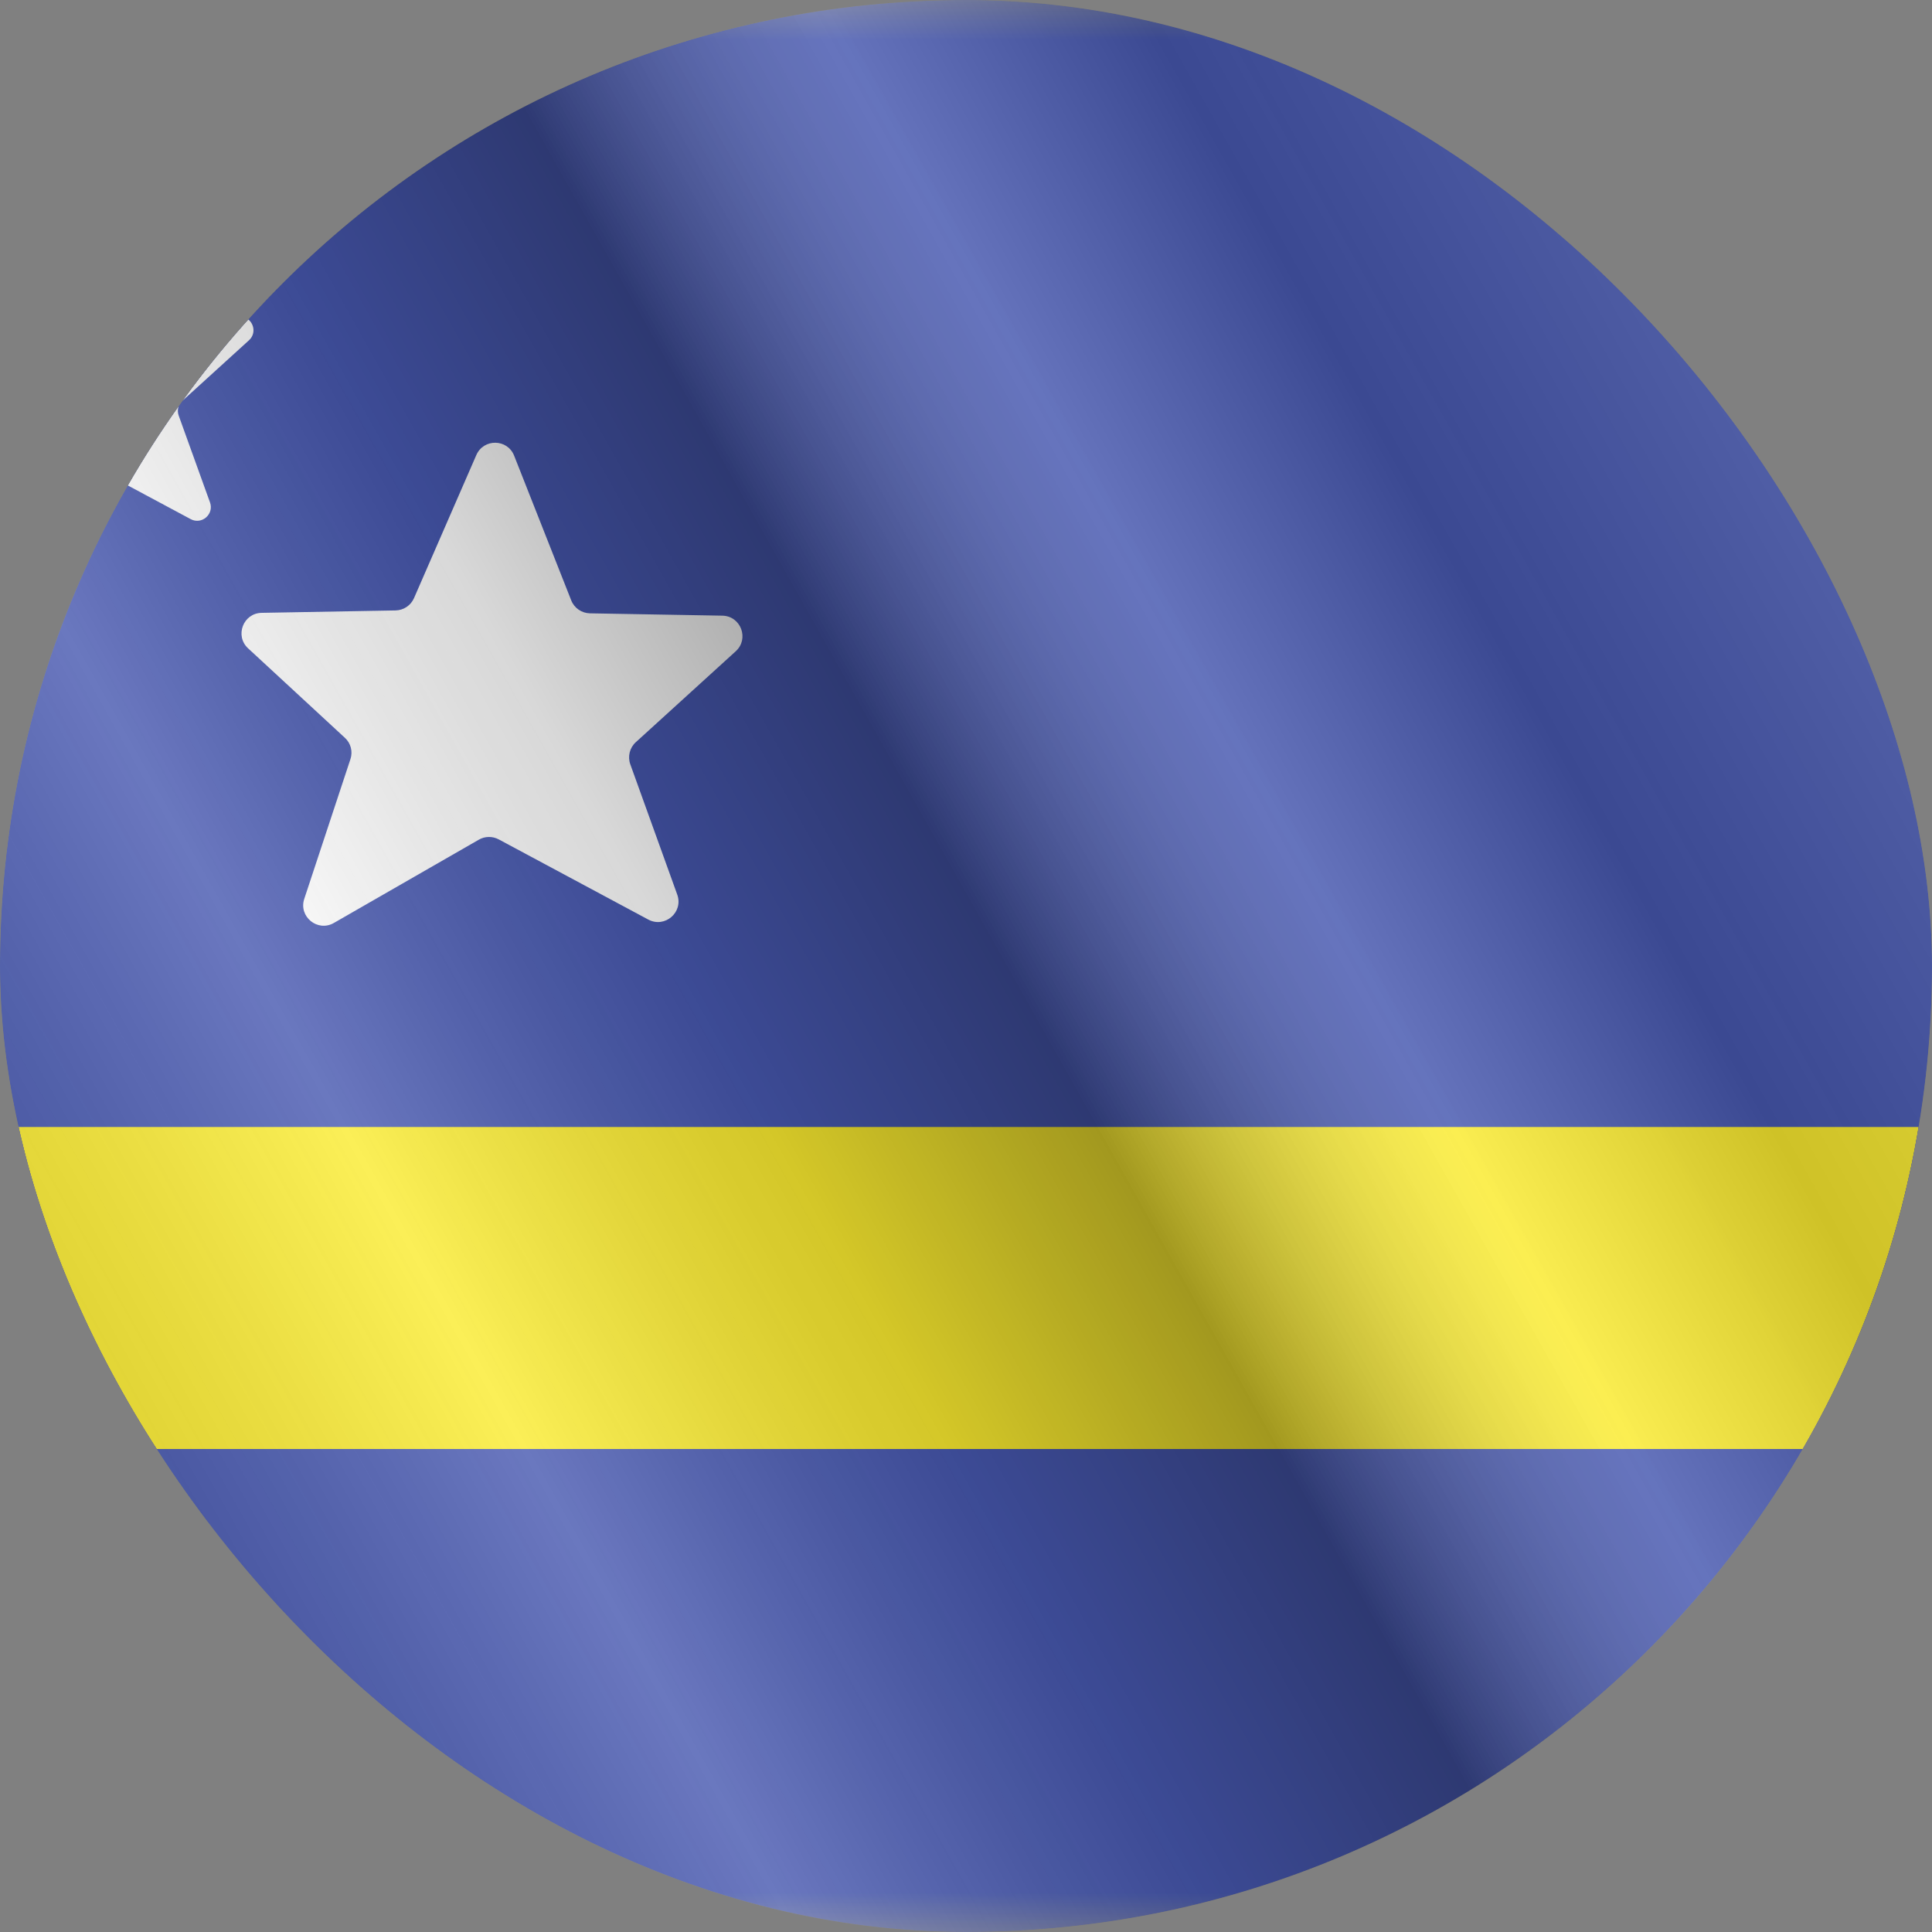 <svg width="24" height="24" viewBox="0 0 24 24" fill="none" xmlns="http://www.w3.org/2000/svg">
<rect x="0" y="0" width="24" height="24" fill="#808080" stroke="none"/>
<g clip-path="url(#clip0_6144_24287)">
<g clip-path="url(#clip1_6144_24287)">
<mask id="mask0_6144_24287" style="mask-type:luminance" maskUnits="userSpaceOnUse" x="-4" y="0" width="32" height="24">
<rect x="-4" width="32" height="24" fill="white"/>
</mask>
<g mask="url(#mask0_6144_24287)">
<path fill-rule="evenodd" clip-rule="evenodd" d="M-4 0V24H28V0H-4Z" fill="#2E42A5"/>
<mask id="mask1_6144_24287" style="mask-type:luminance" maskUnits="userSpaceOnUse" x="-4" y="0" width="32" height="24">
<path fill-rule="evenodd" clip-rule="evenodd" d="M-4 0V24H28V0H-4Z" fill="white"/>
</mask>
<g mask="url(#mask1_6144_24287)">
<path fill-rule="evenodd" clip-rule="evenodd" d="M6.195 10.427C6.117 10.386 6.024 10.387 5.948 10.431L4.148 11.465C3.945 11.582 3.706 11.386 3.78 11.165L4.353 9.431C4.385 9.337 4.358 9.232 4.284 9.165L3.082 8.054C2.914 7.899 3.021 7.617 3.25 7.613L4.914 7.583C5.014 7.581 5.103 7.521 5.143 7.43L5.917 5.653C6.008 5.445 6.304 5.45 6.387 5.661L7.096 7.458C7.134 7.554 7.226 7.617 7.329 7.619L8.973 7.648C9.203 7.652 9.31 7.935 9.14 8.09L7.898 9.22C7.822 9.289 7.795 9.398 7.83 9.495L8.413 11.113C8.492 11.332 8.259 11.533 8.053 11.423L6.195 10.427Z" fill="white"/>
<path fill-rule="evenodd" clip-rule="evenodd" d="M1.13 5.785C1.078 5.757 1.016 5.758 0.965 5.787L-0.235 6.477C-0.37 6.554 -0.529 6.424 -0.48 6.276L-0.098 5.121C-0.077 5.058 -0.095 4.988 -0.144 4.943L-0.945 4.203C-1.057 4.099 -0.986 3.911 -0.833 3.909L0.276 3.888C0.343 3.887 0.402 3.847 0.429 3.787L0.945 2.602C1.005 2.463 1.203 2.467 1.258 2.607L1.731 3.805C1.756 3.869 1.817 3.912 1.886 3.913L2.982 3.932C3.135 3.935 3.207 4.124 3.093 4.227L2.265 4.98C2.214 5.026 2.196 5.098 2.22 5.163L2.609 6.242C2.661 6.388 2.506 6.522 2.369 6.449L1.13 5.785Z" fill="white"/>
<path fill-rule="evenodd" clip-rule="evenodd" d="M-4 14V18H28V14H-4Z" fill="#F9E813"/>
</g>
</g>
</g>
<g style="mix-blend-mode:hard-light" opacity="0.12">
<rect width="24" height="24" rx="12" fill="white"/>
</g>
<rect width="24" height="24" fill="url(#paint0_linear_6144_24287)" fill-opacity="0.64" style="mix-blend-mode:overlay"/>
</g>
<defs>
<linearGradient id="paint0_linear_6144_24287" x1="24" y1="1.19273e-06" x2="-4.487" y2="16.024" gradientUnits="userSpaceOnUse">
<stop stop-color="white" stop-opacity="0.3"/>
<stop offset="0.263" stop-opacity="0.27"/>
<stop offset="0.37" stop-color="white" stop-opacity="0.26"/>
<stop offset="0.487" stop-opacity="0.55"/>
<stop offset="0.594" stop-opacity="0.24"/>
<stop offset="0.736" stop-color="white" stop-opacity="0.3"/>
<stop offset="0.901" stop-color="#272727" stop-opacity="0.22"/>
<stop offset="1" stop-opacity="0.2"/>
</linearGradient>
<clipPath id="clip0_6144_24287">
<rect width="24" height="24" rx="12" fill="white"/>
</clipPath>
<clipPath id="clip1_6144_24287">
<rect width="24" height="24" fill="white"/>
</clipPath>
</defs>
</svg>
